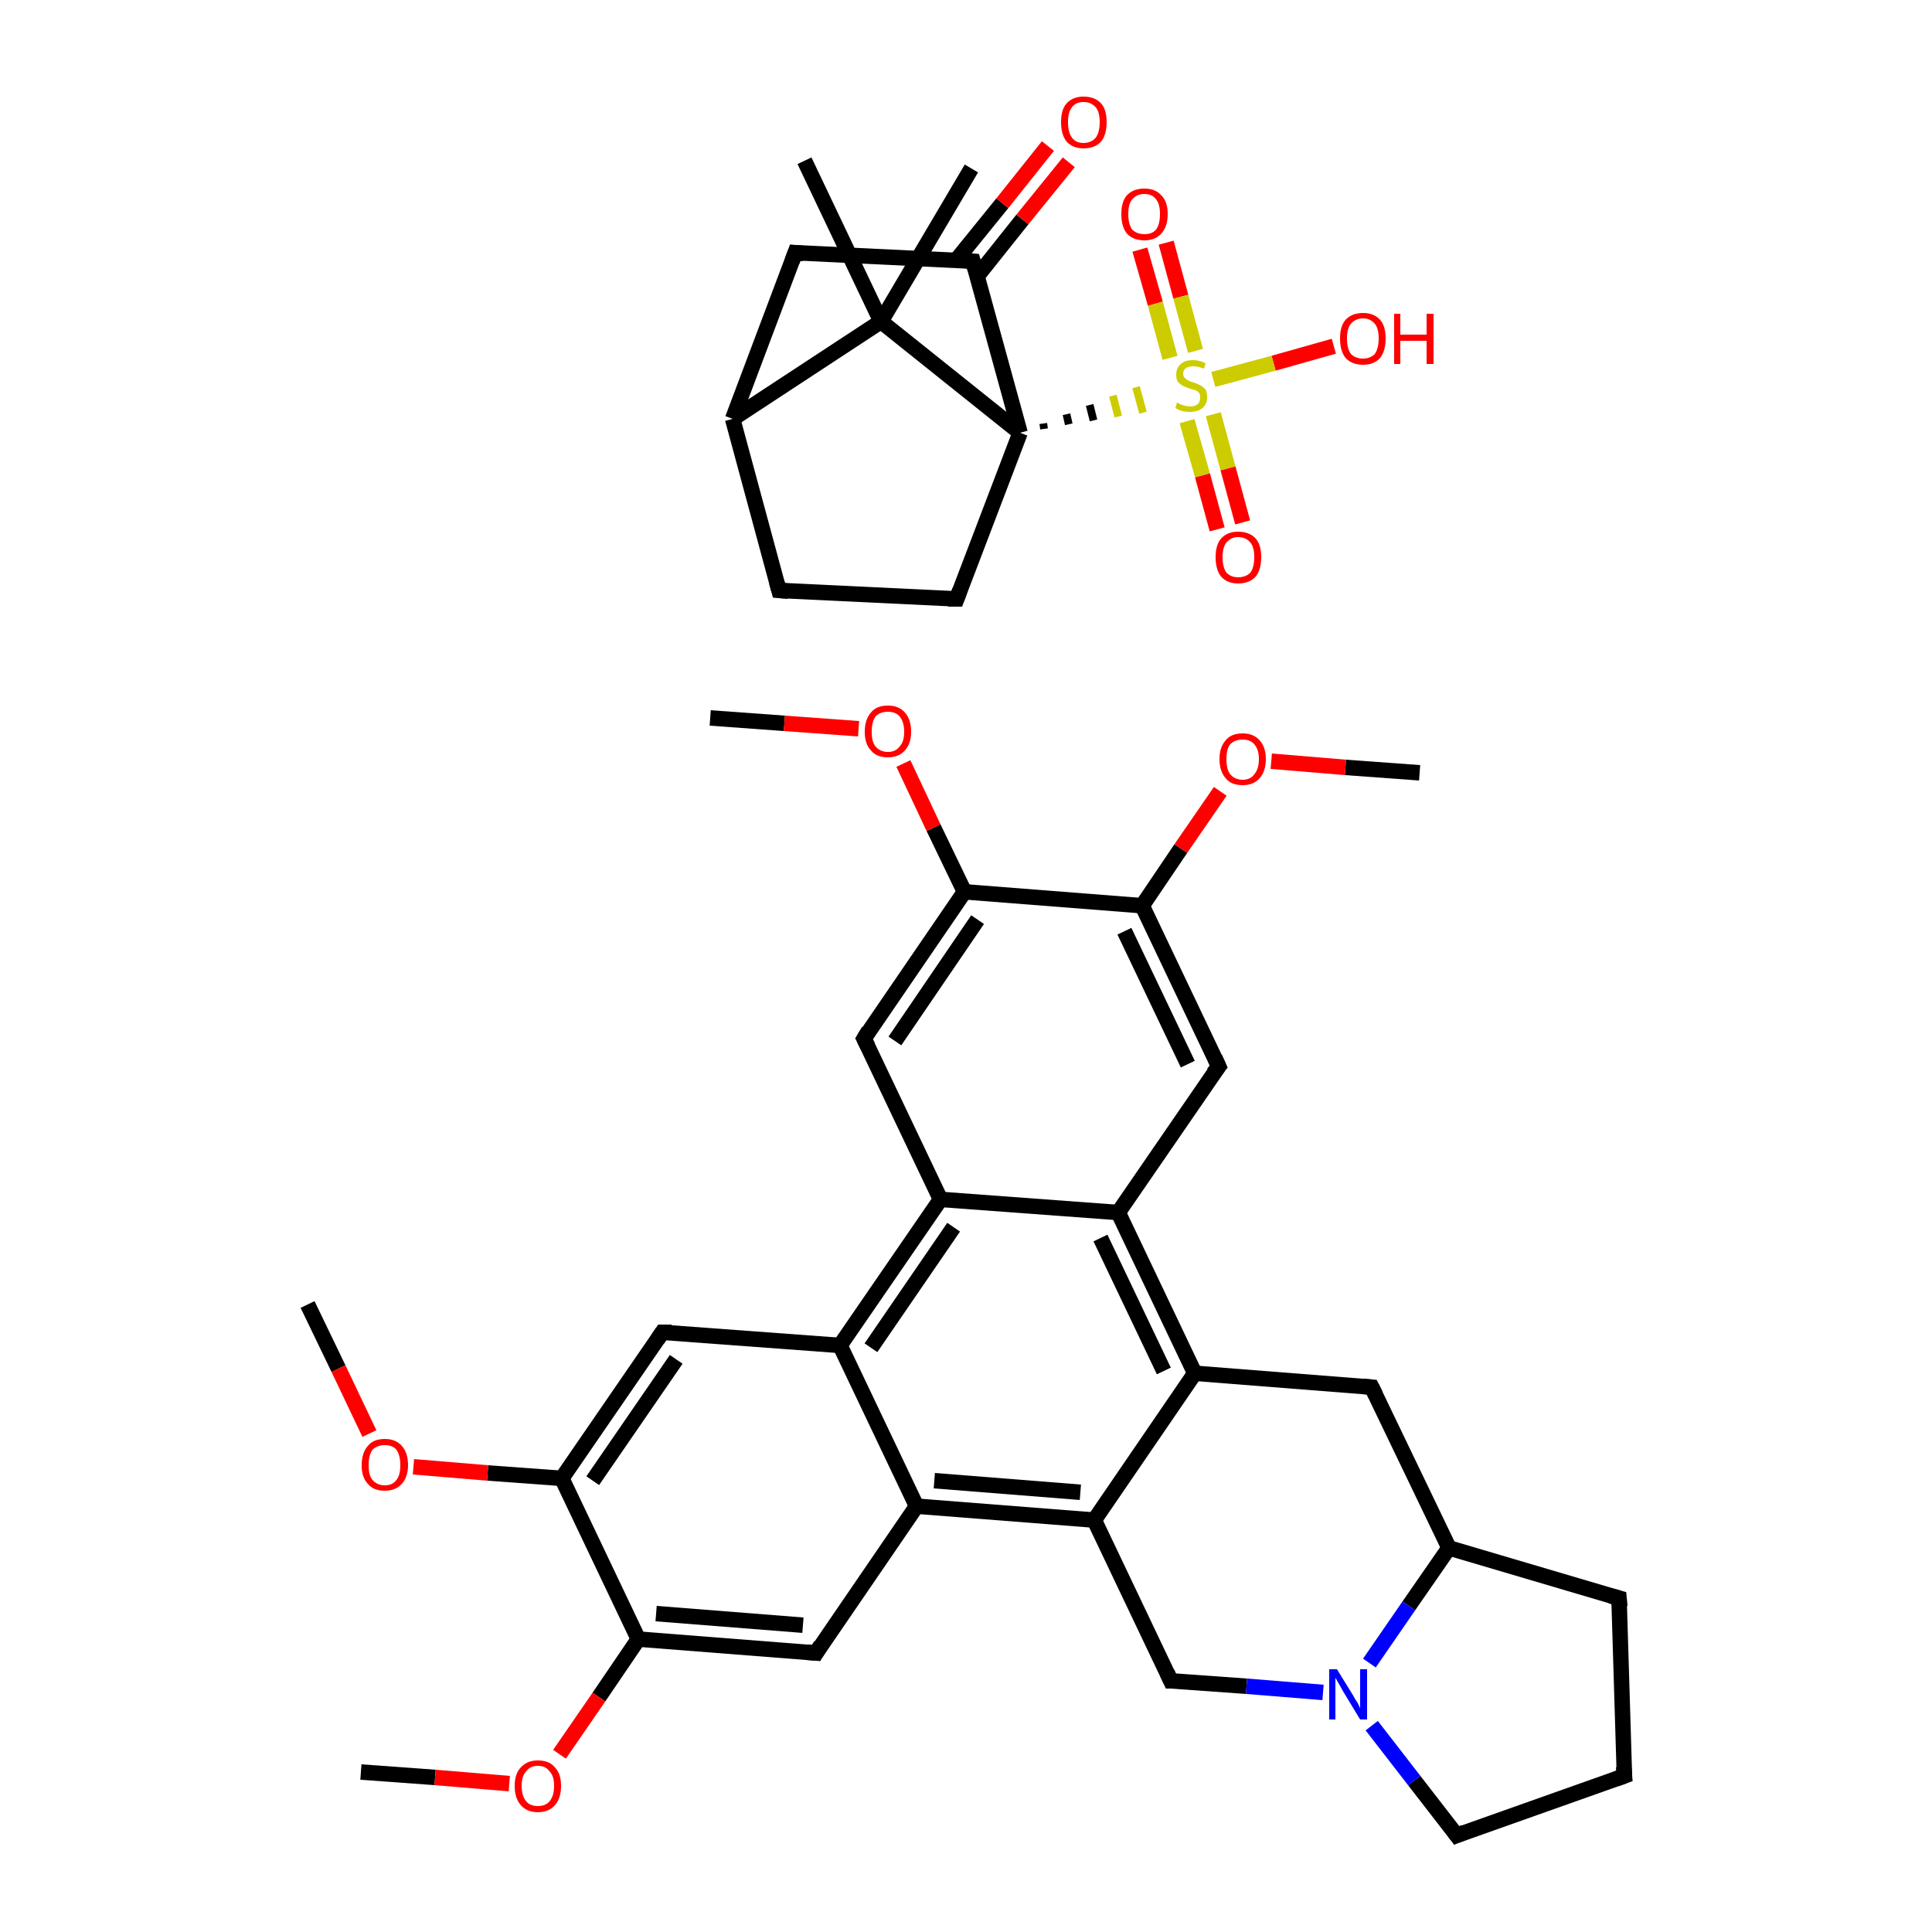 <?xml version='1.0' encoding='iso-8859-1'?>
<svg version='1.1' baseProfile='full'
              xmlns='http://www.w3.org/2000/svg'
                      xmlns:rdkit='http://www.rdkit.org/xml'
                      xmlns:xlink='http://www.w3.org/1999/xlink'
                  xml:space='preserve'
width='250px' height='250px' viewBox='0 0 250 250'>
<!-- END OF HEADER -->
<rect style='opacity:1.0;fill:#FFFFFF;stroke:none' width='250.0' height='250.0' x='0.0' y='0.0'> </rect>
<path class='bond-0 atom-0 atom-25' d='M 183.7,100.0 L 174.1,99.3' style='fill:none;fill-rule:evenodd;stroke:#000000;stroke-width:2.0px;stroke-linecap:butt;stroke-linejoin:miter;stroke-opacity:1' />
<path class='bond-0 atom-0 atom-25' d='M 174.1,99.3 L 164.5,98.5' style='fill:none;fill-rule:evenodd;stroke:#FF0000;stroke-width:2.0px;stroke-linecap:butt;stroke-linejoin:miter;stroke-opacity:1' />
<path class='bond-1 atom-1 atom-26' d='M 91.9,92.9 L 101.5,93.6' style='fill:none;fill-rule:evenodd;stroke:#000000;stroke-width:2.0px;stroke-linecap:butt;stroke-linejoin:miter;stroke-opacity:1' />
<path class='bond-1 atom-1 atom-26' d='M 101.5,93.6 L 111.1,94.3' style='fill:none;fill-rule:evenodd;stroke:#FF0000;stroke-width:2.0px;stroke-linecap:butt;stroke-linejoin:miter;stroke-opacity:1' />
<path class='bond-2 atom-2 atom-27' d='M 39.8,168.8 L 43.8,177.1' style='fill:none;fill-rule:evenodd;stroke:#000000;stroke-width:2.0px;stroke-linecap:butt;stroke-linejoin:miter;stroke-opacity:1' />
<path class='bond-2 atom-2 atom-27' d='M 43.8,177.1 L 47.8,185.5' style='fill:none;fill-rule:evenodd;stroke:#FF0000;stroke-width:2.0px;stroke-linecap:butt;stroke-linejoin:miter;stroke-opacity:1' />
<path class='bond-3 atom-3 atom-28' d='M 46.7,229.3 L 56.3,230.0' style='fill:none;fill-rule:evenodd;stroke:#000000;stroke-width:2.0px;stroke-linecap:butt;stroke-linejoin:miter;stroke-opacity:1' />
<path class='bond-3 atom-3 atom-28' d='M 56.3,230.0 L 65.9,230.8' style='fill:none;fill-rule:evenodd;stroke:#FF0000;stroke-width:2.0px;stroke-linecap:butt;stroke-linejoin:miter;stroke-opacity:1' />
<path class='bond-4 atom-4 atom-5' d='M 210.2,229.8 L 209.5,206.8' style='fill:none;fill-rule:evenodd;stroke:#000000;stroke-width:2.0px;stroke-linecap:butt;stroke-linejoin:miter;stroke-opacity:1' />
<path class='bond-5 atom-4 atom-6' d='M 210.2,229.8 L 188.5,237.5' style='fill:none;fill-rule:evenodd;stroke:#000000;stroke-width:2.0px;stroke-linecap:butt;stroke-linejoin:miter;stroke-opacity:1' />
<path class='bond-6 atom-5 atom-13' d='M 209.5,206.8 L 187.5,200.3' style='fill:none;fill-rule:evenodd;stroke:#000000;stroke-width:2.0px;stroke-linecap:butt;stroke-linejoin:miter;stroke-opacity:1' />
<path class='bond-7 atom-6 atom-24' d='M 188.5,237.5 L 183.0,230.4' style='fill:none;fill-rule:evenodd;stroke:#000000;stroke-width:2.0px;stroke-linecap:butt;stroke-linejoin:miter;stroke-opacity:1' />
<path class='bond-7 atom-6 atom-24' d='M 183.0,230.4 L 177.5,223.3' style='fill:none;fill-rule:evenodd;stroke:#0000FF;stroke-width:2.0px;stroke-linecap:butt;stroke-linejoin:miter;stroke-opacity:1' />
<path class='bond-8 atom-7 atom-13' d='M 177.5,179.5 L 187.5,200.3' style='fill:none;fill-rule:evenodd;stroke:#000000;stroke-width:2.0px;stroke-linecap:butt;stroke-linejoin:miter;stroke-opacity:1' />
<path class='bond-9 atom-7 atom-14' d='M 177.5,179.5 L 154.6,177.7' style='fill:none;fill-rule:evenodd;stroke:#000000;stroke-width:2.0px;stroke-linecap:butt;stroke-linejoin:miter;stroke-opacity:1' />
<path class='bond-10 atom-8 atom-15' d='M 157.7,138.0 L 144.7,156.9' style='fill:none;fill-rule:evenodd;stroke:#000000;stroke-width:2.0px;stroke-linecap:butt;stroke-linejoin:miter;stroke-opacity:1' />
<path class='bond-11 atom-8 atom-20' d='M 157.7,138.0 L 147.8,117.2' style='fill:none;fill-rule:evenodd;stroke:#000000;stroke-width:2.0px;stroke-linecap:butt;stroke-linejoin:miter;stroke-opacity:1' />
<path class='bond-11 atom-8 atom-20' d='M 153.7,137.7 L 145.5,120.5' style='fill:none;fill-rule:evenodd;stroke:#000000;stroke-width:2.0px;stroke-linecap:butt;stroke-linejoin:miter;stroke-opacity:1' />
<path class='bond-12 atom-9 atom-16' d='M 111.8,134.4 L 121.7,155.2' style='fill:none;fill-rule:evenodd;stroke:#000000;stroke-width:2.0px;stroke-linecap:butt;stroke-linejoin:miter;stroke-opacity:1' />
<path class='bond-13 atom-9 atom-21' d='M 111.8,134.4 L 124.8,115.4' style='fill:none;fill-rule:evenodd;stroke:#000000;stroke-width:2.0px;stroke-linecap:butt;stroke-linejoin:miter;stroke-opacity:1' />
<path class='bond-13 atom-9 atom-21' d='M 115.8,134.7 L 126.5,119.0' style='fill:none;fill-rule:evenodd;stroke:#000000;stroke-width:2.0px;stroke-linecap:butt;stroke-linejoin:miter;stroke-opacity:1' />
<path class='bond-14 atom-10 atom-17' d='M 85.7,172.4 L 108.7,174.1' style='fill:none;fill-rule:evenodd;stroke:#000000;stroke-width:2.0px;stroke-linecap:butt;stroke-linejoin:miter;stroke-opacity:1' />
<path class='bond-15 atom-10 atom-22' d='M 85.7,172.4 L 72.7,191.3' style='fill:none;fill-rule:evenodd;stroke:#000000;stroke-width:2.0px;stroke-linecap:butt;stroke-linejoin:miter;stroke-opacity:1' />
<path class='bond-15 atom-10 atom-22' d='M 87.5,175.9 L 76.7,191.6' style='fill:none;fill-rule:evenodd;stroke:#000000;stroke-width:2.0px;stroke-linecap:butt;stroke-linejoin:miter;stroke-opacity:1' />
<path class='bond-16 atom-11 atom-18' d='M 105.6,213.9 L 118.6,194.9' style='fill:none;fill-rule:evenodd;stroke:#000000;stroke-width:2.0px;stroke-linecap:butt;stroke-linejoin:miter;stroke-opacity:1' />
<path class='bond-17 atom-11 atom-23' d='M 105.6,213.9 L 82.6,212.1' style='fill:none;fill-rule:evenodd;stroke:#000000;stroke-width:2.0px;stroke-linecap:butt;stroke-linejoin:miter;stroke-opacity:1' />
<path class='bond-17 atom-11 atom-23' d='M 103.9,210.3 L 84.9,208.8' style='fill:none;fill-rule:evenodd;stroke:#000000;stroke-width:2.0px;stroke-linecap:butt;stroke-linejoin:miter;stroke-opacity:1' />
<path class='bond-18 atom-12 atom-19' d='M 151.5,217.5 L 141.6,196.7' style='fill:none;fill-rule:evenodd;stroke:#000000;stroke-width:2.0px;stroke-linecap:butt;stroke-linejoin:miter;stroke-opacity:1' />
<path class='bond-19 atom-12 atom-24' d='M 151.5,217.5 L 161.3,218.2' style='fill:none;fill-rule:evenodd;stroke:#000000;stroke-width:2.0px;stroke-linecap:butt;stroke-linejoin:miter;stroke-opacity:1' />
<path class='bond-19 atom-12 atom-24' d='M 161.3,218.2 L 171.2,219.0' style='fill:none;fill-rule:evenodd;stroke:#0000FF;stroke-width:2.0px;stroke-linecap:butt;stroke-linejoin:miter;stroke-opacity:1' />
<path class='bond-20 atom-13 atom-24' d='M 187.5,200.3 L 182.3,207.8' style='fill:none;fill-rule:evenodd;stroke:#000000;stroke-width:2.0px;stroke-linecap:butt;stroke-linejoin:miter;stroke-opacity:1' />
<path class='bond-20 atom-13 atom-24' d='M 182.3,207.8 L 177.2,215.2' style='fill:none;fill-rule:evenodd;stroke:#0000FF;stroke-width:2.0px;stroke-linecap:butt;stroke-linejoin:miter;stroke-opacity:1' />
<path class='bond-21 atom-14 atom-15' d='M 154.6,177.7 L 144.7,156.9' style='fill:none;fill-rule:evenodd;stroke:#000000;stroke-width:2.0px;stroke-linecap:butt;stroke-linejoin:miter;stroke-opacity:1' />
<path class='bond-21 atom-14 atom-15' d='M 150.6,177.4 L 142.4,160.2' style='fill:none;fill-rule:evenodd;stroke:#000000;stroke-width:2.0px;stroke-linecap:butt;stroke-linejoin:miter;stroke-opacity:1' />
<path class='bond-22 atom-14 atom-19' d='M 154.6,177.7 L 141.6,196.7' style='fill:none;fill-rule:evenodd;stroke:#000000;stroke-width:2.0px;stroke-linecap:butt;stroke-linejoin:miter;stroke-opacity:1' />
<path class='bond-23 atom-15 atom-16' d='M 144.7,156.9 L 121.7,155.2' style='fill:none;fill-rule:evenodd;stroke:#000000;stroke-width:2.0px;stroke-linecap:butt;stroke-linejoin:miter;stroke-opacity:1' />
<path class='bond-24 atom-16 atom-17' d='M 121.7,155.2 L 108.7,174.1' style='fill:none;fill-rule:evenodd;stroke:#000000;stroke-width:2.0px;stroke-linecap:butt;stroke-linejoin:miter;stroke-opacity:1' />
<path class='bond-24 atom-16 atom-17' d='M 123.4,158.8 L 112.7,174.4' style='fill:none;fill-rule:evenodd;stroke:#000000;stroke-width:2.0px;stroke-linecap:butt;stroke-linejoin:miter;stroke-opacity:1' />
<path class='bond-25 atom-17 atom-18' d='M 108.7,174.1 L 118.6,194.9' style='fill:none;fill-rule:evenodd;stroke:#000000;stroke-width:2.0px;stroke-linecap:butt;stroke-linejoin:miter;stroke-opacity:1' />
<path class='bond-26 atom-18 atom-19' d='M 118.6,194.9 L 141.6,196.7' style='fill:none;fill-rule:evenodd;stroke:#000000;stroke-width:2.0px;stroke-linecap:butt;stroke-linejoin:miter;stroke-opacity:1' />
<path class='bond-26 atom-18 atom-19' d='M 120.9,191.6 L 139.8,193.1' style='fill:none;fill-rule:evenodd;stroke:#000000;stroke-width:2.0px;stroke-linecap:butt;stroke-linejoin:miter;stroke-opacity:1' />
<path class='bond-27 atom-20 atom-21' d='M 147.8,117.2 L 124.8,115.4' style='fill:none;fill-rule:evenodd;stroke:#000000;stroke-width:2.0px;stroke-linecap:butt;stroke-linejoin:miter;stroke-opacity:1' />
<path class='bond-28 atom-20 atom-25' d='M 147.8,117.2 L 152.8,109.8' style='fill:none;fill-rule:evenodd;stroke:#000000;stroke-width:2.0px;stroke-linecap:butt;stroke-linejoin:miter;stroke-opacity:1' />
<path class='bond-28 atom-20 atom-25' d='M 152.8,109.8 L 157.9,102.4' style='fill:none;fill-rule:evenodd;stroke:#FF0000;stroke-width:2.0px;stroke-linecap:butt;stroke-linejoin:miter;stroke-opacity:1' />
<path class='bond-29 atom-21 atom-26' d='M 124.8,115.4 L 120.8,107.1' style='fill:none;fill-rule:evenodd;stroke:#000000;stroke-width:2.0px;stroke-linecap:butt;stroke-linejoin:miter;stroke-opacity:1' />
<path class='bond-29 atom-21 atom-26' d='M 120.8,107.1 L 116.9,98.8' style='fill:none;fill-rule:evenodd;stroke:#FF0000;stroke-width:2.0px;stroke-linecap:butt;stroke-linejoin:miter;stroke-opacity:1' />
<path class='bond-30 atom-22 atom-23' d='M 72.7,191.3 L 82.6,212.1' style='fill:none;fill-rule:evenodd;stroke:#000000;stroke-width:2.0px;stroke-linecap:butt;stroke-linejoin:miter;stroke-opacity:1' />
<path class='bond-31 atom-22 atom-27' d='M 72.7,191.3 L 63.1,190.6' style='fill:none;fill-rule:evenodd;stroke:#000000;stroke-width:2.0px;stroke-linecap:butt;stroke-linejoin:miter;stroke-opacity:1' />
<path class='bond-31 atom-22 atom-27' d='M 63.1,190.6 L 53.5,189.8' style='fill:none;fill-rule:evenodd;stroke:#FF0000;stroke-width:2.0px;stroke-linecap:butt;stroke-linejoin:miter;stroke-opacity:1' />
<path class='bond-32 atom-23 atom-28' d='M 82.6,212.1 L 77.5,219.6' style='fill:none;fill-rule:evenodd;stroke:#000000;stroke-width:2.0px;stroke-linecap:butt;stroke-linejoin:miter;stroke-opacity:1' />
<path class='bond-32 atom-23 atom-28' d='M 77.5,219.6 L 72.4,227.0' style='fill:none;fill-rule:evenodd;stroke:#FF0000;stroke-width:2.0px;stroke-linecap:butt;stroke-linejoin:miter;stroke-opacity:1' />
<path class='bond-33 atom-29 atom-36' d='M 104.1,20.8 L 114.0,41.6' style='fill:none;fill-rule:evenodd;stroke:#000000;stroke-width:2.0px;stroke-linecap:butt;stroke-linejoin:miter;stroke-opacity:1' />
<path class='bond-34 atom-30 atom-36' d='M 125.7,21.8 L 114.0,41.6' style='fill:none;fill-rule:evenodd;stroke:#000000;stroke-width:2.0px;stroke-linecap:butt;stroke-linejoin:miter;stroke-opacity:1' />
<path class='bond-35 atom-31 atom-32' d='M 100.8,76.4 L 123.8,77.5' style='fill:none;fill-rule:evenodd;stroke:#000000;stroke-width:2.0px;stroke-linecap:butt;stroke-linejoin:miter;stroke-opacity:1' />
<path class='bond-36 atom-31 atom-34' d='M 100.8,76.4 L 94.8,54.2' style='fill:none;fill-rule:evenodd;stroke:#000000;stroke-width:2.0px;stroke-linecap:butt;stroke-linejoin:miter;stroke-opacity:1' />
<path class='bond-37 atom-32 atom-37' d='M 123.8,77.5 L 132.0,56.0' style='fill:none;fill-rule:evenodd;stroke:#000000;stroke-width:2.0px;stroke-linecap:butt;stroke-linejoin:miter;stroke-opacity:1' />
<path class='bond-38 atom-33 atom-34' d='M 102.9,32.7 L 94.8,54.2' style='fill:none;fill-rule:evenodd;stroke:#000000;stroke-width:2.0px;stroke-linecap:butt;stroke-linejoin:miter;stroke-opacity:1' />
<path class='bond-39 atom-33 atom-35' d='M 102.9,32.7 L 125.9,33.8' style='fill:none;fill-rule:evenodd;stroke:#000000;stroke-width:2.0px;stroke-linecap:butt;stroke-linejoin:miter;stroke-opacity:1' />
<path class='bond-40 atom-34 atom-36' d='M 94.8,54.2 L 114.0,41.6' style='fill:none;fill-rule:evenodd;stroke:#000000;stroke-width:2.0px;stroke-linecap:butt;stroke-linejoin:miter;stroke-opacity:1' />
<path class='bond-41 atom-35 atom-37' d='M 125.9,33.8 L 132.0,56.0' style='fill:none;fill-rule:evenodd;stroke:#000000;stroke-width:2.0px;stroke-linecap:butt;stroke-linejoin:miter;stroke-opacity:1' />
<path class='bond-42 atom-35 atom-38' d='M 126.4,35.8 L 132.3,28.4' style='fill:none;fill-rule:evenodd;stroke:#000000;stroke-width:2.0px;stroke-linecap:butt;stroke-linejoin:miter;stroke-opacity:1' />
<path class='bond-42 atom-35 atom-38' d='M 132.3,28.4 L 138.3,21.0' style='fill:none;fill-rule:evenodd;stroke:#FF0000;stroke-width:2.0px;stroke-linecap:butt;stroke-linejoin:miter;stroke-opacity:1' />
<path class='bond-42 atom-35 atom-38' d='M 123.7,33.7 L 129.7,26.3' style='fill:none;fill-rule:evenodd;stroke:#000000;stroke-width:2.0px;stroke-linecap:butt;stroke-linejoin:miter;stroke-opacity:1' />
<path class='bond-42 atom-35 atom-38' d='M 129.7,26.3 L 135.6,18.9' style='fill:none;fill-rule:evenodd;stroke:#FF0000;stroke-width:2.0px;stroke-linecap:butt;stroke-linejoin:miter;stroke-opacity:1' />
<path class='bond-43 atom-36 atom-37' d='M 114.0,41.6 L 132.0,56.0' style='fill:none;fill-rule:evenodd;stroke:#000000;stroke-width:2.0px;stroke-linecap:butt;stroke-linejoin:miter;stroke-opacity:1' />
<path class='bond-44 atom-37 atom-42' d='M 135.1,55.5 L 135.0,54.8' style='fill:none;fill-rule:evenodd;stroke:#000000;stroke-width:1.0px;stroke-linecap:butt;stroke-linejoin:miter;stroke-opacity:1' />
<path class='bond-44 atom-37 atom-42' d='M 138.3,54.9 L 138.0,53.6' style='fill:none;fill-rule:evenodd;stroke:#000000;stroke-width:1.0px;stroke-linecap:butt;stroke-linejoin:miter;stroke-opacity:1' />
<path class='bond-44 atom-37 atom-42' d='M 141.5,54.4 L 141.0,52.4' style='fill:none;fill-rule:evenodd;stroke:#000000;stroke-width:1.0px;stroke-linecap:butt;stroke-linejoin:miter;stroke-opacity:1' />
<path class='bond-44 atom-37 atom-42' d='M 144.7,53.9 L 144.0,51.2' style='fill:none;fill-rule:evenodd;stroke:#CCCC00;stroke-width:1.0px;stroke-linecap:butt;stroke-linejoin:miter;stroke-opacity:1' />
<path class='bond-44 atom-37 atom-42' d='M 147.9,53.4 L 147.0,50.1' style='fill:none;fill-rule:evenodd;stroke:#CCCC00;stroke-width:1.0px;stroke-linecap:butt;stroke-linejoin:miter;stroke-opacity:1' />
<path class='bond-45 atom-39 atom-42' d='M 172.6,44.8 L 164.8,47.0' style='fill:none;fill-rule:evenodd;stroke:#FF0000;stroke-width:2.0px;stroke-linecap:butt;stroke-linejoin:miter;stroke-opacity:1' />
<path class='bond-45 atom-39 atom-42' d='M 164.8,47.0 L 157.0,49.1' style='fill:none;fill-rule:evenodd;stroke:#CCCC00;stroke-width:2.0px;stroke-linecap:butt;stroke-linejoin:miter;stroke-opacity:1' />
<path class='bond-46 atom-40 atom-42' d='M 157.5,68.5 L 155.6,61.5' style='fill:none;fill-rule:evenodd;stroke:#FF0000;stroke-width:2.0px;stroke-linecap:butt;stroke-linejoin:miter;stroke-opacity:1' />
<path class='bond-46 atom-40 atom-42' d='M 155.6,61.5 L 153.6,54.5' style='fill:none;fill-rule:evenodd;stroke:#CCCC00;stroke-width:2.0px;stroke-linecap:butt;stroke-linejoin:miter;stroke-opacity:1' />
<path class='bond-46 atom-40 atom-42' d='M 160.8,67.6 L 158.9,60.6' style='fill:none;fill-rule:evenodd;stroke:#FF0000;stroke-width:2.0px;stroke-linecap:butt;stroke-linejoin:miter;stroke-opacity:1' />
<path class='bond-46 atom-40 atom-42' d='M 158.9,60.6 L 157.0,53.6' style='fill:none;fill-rule:evenodd;stroke:#CCCC00;stroke-width:2.0px;stroke-linecap:butt;stroke-linejoin:miter;stroke-opacity:1' />
<path class='bond-47 atom-41 atom-42' d='M 150.9,31.4 L 152.8,38.4' style='fill:none;fill-rule:evenodd;stroke:#FF0000;stroke-width:2.0px;stroke-linecap:butt;stroke-linejoin:miter;stroke-opacity:1' />
<path class='bond-47 atom-41 atom-42' d='M 152.8,38.4 L 154.7,45.4' style='fill:none;fill-rule:evenodd;stroke:#CCCC00;stroke-width:2.0px;stroke-linecap:butt;stroke-linejoin:miter;stroke-opacity:1' />
<path class='bond-47 atom-41 atom-42' d='M 147.5,32.3 L 149.5,39.3' style='fill:none;fill-rule:evenodd;stroke:#FF0000;stroke-width:2.0px;stroke-linecap:butt;stroke-linejoin:miter;stroke-opacity:1' />
<path class='bond-47 atom-41 atom-42' d='M 149.5,39.3 L 151.4,46.3' style='fill:none;fill-rule:evenodd;stroke:#CCCC00;stroke-width:2.0px;stroke-linecap:butt;stroke-linejoin:miter;stroke-opacity:1' />
<path d='M 210.1,228.6 L 210.2,229.8 L 209.1,230.2' style='fill:none;stroke:#000000;stroke-width:2.0px;stroke-linecap:butt;stroke-linejoin:miter;stroke-opacity:1;' />
<path d='M 209.6,207.9 L 209.5,206.8 L 208.4,206.5' style='fill:none;stroke:#000000;stroke-width:2.0px;stroke-linecap:butt;stroke-linejoin:miter;stroke-opacity:1;' />
<path d='M 189.5,237.1 L 188.5,237.5 L 188.2,237.1' style='fill:none;stroke:#000000;stroke-width:2.0px;stroke-linecap:butt;stroke-linejoin:miter;stroke-opacity:1;' />
<path d='M 178.0,180.5 L 177.5,179.5 L 176.4,179.4' style='fill:none;stroke:#000000;stroke-width:2.0px;stroke-linecap:butt;stroke-linejoin:miter;stroke-opacity:1;' />
<path d='M 157.0,138.9 L 157.7,138.0 L 157.2,136.9' style='fill:none;stroke:#000000;stroke-width:2.0px;stroke-linecap:butt;stroke-linejoin:miter;stroke-opacity:1;' />
<path d='M 112.3,135.4 L 111.8,134.4 L 112.4,133.4' style='fill:none;stroke:#000000;stroke-width:2.0px;stroke-linecap:butt;stroke-linejoin:miter;stroke-opacity:1;' />
<path d='M 86.9,172.4 L 85.7,172.4 L 85.1,173.3' style='fill:none;stroke:#000000;stroke-width:2.0px;stroke-linecap:butt;stroke-linejoin:miter;stroke-opacity:1;' />
<path d='M 106.2,212.9 L 105.6,213.9 L 104.4,213.8' style='fill:none;stroke:#000000;stroke-width:2.0px;stroke-linecap:butt;stroke-linejoin:miter;stroke-opacity:1;' />
<path d='M 151.0,216.4 L 151.5,217.5 L 152.0,217.5' style='fill:none;stroke:#000000;stroke-width:2.0px;stroke-linecap:butt;stroke-linejoin:miter;stroke-opacity:1;' />
<path d='M 102.0,76.5 L 100.8,76.4 L 100.5,75.3' style='fill:none;stroke:#000000;stroke-width:2.0px;stroke-linecap:butt;stroke-linejoin:miter;stroke-opacity:1;' />
<path d='M 122.7,77.5 L 123.8,77.5 L 124.2,76.4' style='fill:none;stroke:#000000;stroke-width:2.0px;stroke-linecap:butt;stroke-linejoin:miter;stroke-opacity:1;' />
<path d='M 102.5,33.8 L 102.9,32.7 L 104.0,32.8' style='fill:none;stroke:#000000;stroke-width:2.0px;stroke-linecap:butt;stroke-linejoin:miter;stroke-opacity:1;' />
<path d='M 124.7,33.7 L 125.9,33.8 L 126.2,34.9' style='fill:none;stroke:#000000;stroke-width:2.0px;stroke-linecap:butt;stroke-linejoin:miter;stroke-opacity:1;' />
<path class='atom-24' d='M 173.0 216.0
L 175.1 219.4
Q 175.3 219.8, 175.7 220.4
Q 176.0 221.0, 176.0 221.1
L 176.0 216.0
L 176.9 216.0
L 176.9 222.5
L 176.0 222.5
L 173.7 218.7
Q 173.5 218.3, 173.2 217.8
Q 172.9 217.3, 172.8 217.1
L 172.8 222.5
L 172.0 222.5
L 172.0 216.0
L 173.0 216.0
' fill='#0000FF'/>
<path class='atom-25' d='M 157.8 98.2
Q 157.8 96.7, 158.6 95.8
Q 159.3 94.9, 160.8 94.9
Q 162.2 94.9, 163.0 95.8
Q 163.8 96.7, 163.8 98.2
Q 163.8 99.8, 163.0 100.7
Q 162.2 101.6, 160.8 101.6
Q 159.3 101.6, 158.6 100.7
Q 157.8 99.8, 157.8 98.2
M 160.8 100.9
Q 161.8 100.9, 162.3 100.2
Q 162.9 99.5, 162.9 98.2
Q 162.9 97.0, 162.3 96.3
Q 161.8 95.7, 160.8 95.7
Q 159.8 95.7, 159.2 96.3
Q 158.7 96.9, 158.7 98.2
Q 158.7 99.6, 159.2 100.2
Q 159.8 100.9, 160.8 100.9
' fill='#FF0000'/>
<path class='atom-26' d='M 111.9 94.7
Q 111.9 93.1, 112.7 92.2
Q 113.4 91.3, 114.9 91.3
Q 116.3 91.3, 117.1 92.2
Q 117.9 93.1, 117.9 94.7
Q 117.9 96.2, 117.1 97.1
Q 116.3 98.0, 114.9 98.0
Q 113.4 98.0, 112.7 97.1
Q 111.9 96.3, 111.9 94.7
M 114.9 97.3
Q 115.9 97.3, 116.4 96.6
Q 117.0 96.0, 117.0 94.7
Q 117.0 93.4, 116.4 92.7
Q 115.9 92.1, 114.9 92.1
Q 113.9 92.1, 113.3 92.7
Q 112.8 93.4, 112.8 94.7
Q 112.8 96.0, 113.3 96.6
Q 113.9 97.3, 114.9 97.3
' fill='#FF0000'/>
<path class='atom-27' d='M 46.8 189.6
Q 46.8 188.0, 47.6 187.1
Q 48.3 186.2, 49.8 186.2
Q 51.2 186.2, 52.0 187.1
Q 52.8 188.0, 52.8 189.6
Q 52.8 191.1, 52.0 192.0
Q 51.2 192.9, 49.8 192.9
Q 48.3 192.9, 47.6 192.0
Q 46.8 191.2, 46.8 189.6
M 49.8 192.2
Q 50.8 192.2, 51.3 191.5
Q 51.8 190.9, 51.8 189.6
Q 51.8 188.3, 51.3 187.6
Q 50.8 187.0, 49.8 187.0
Q 48.8 187.0, 48.2 187.6
Q 47.7 188.3, 47.7 189.6
Q 47.7 190.9, 48.2 191.5
Q 48.8 192.2, 49.8 192.2
' fill='#FF0000'/>
<path class='atom-28' d='M 66.6 231.1
Q 66.6 229.5, 67.4 228.7
Q 68.2 227.8, 69.6 227.8
Q 71.1 227.8, 71.8 228.7
Q 72.6 229.5, 72.6 231.1
Q 72.6 232.7, 71.8 233.6
Q 71.0 234.5, 69.6 234.5
Q 68.2 234.5, 67.4 233.6
Q 66.6 232.7, 66.6 231.1
M 69.6 233.7
Q 70.6 233.7, 71.1 233.1
Q 71.7 232.4, 71.7 231.1
Q 71.7 229.8, 71.1 229.2
Q 70.6 228.5, 69.6 228.5
Q 68.6 228.5, 68.1 229.2
Q 67.5 229.8, 67.5 231.1
Q 67.5 232.4, 68.1 233.1
Q 68.6 233.7, 69.6 233.7
' fill='#FF0000'/>
<path class='atom-38' d='M 137.3 15.8
Q 137.3 14.2, 138.0 13.4
Q 138.8 12.5, 140.2 12.5
Q 141.7 12.5, 142.5 13.4
Q 143.2 14.2, 143.2 15.8
Q 143.2 17.4, 142.5 18.3
Q 141.7 19.2, 140.2 19.2
Q 138.8 19.2, 138.0 18.3
Q 137.3 17.4, 137.3 15.8
M 140.2 18.5
Q 141.2 18.5, 141.8 17.8
Q 142.3 17.1, 142.3 15.8
Q 142.3 14.5, 141.8 13.9
Q 141.2 13.2, 140.2 13.2
Q 139.2 13.2, 138.7 13.9
Q 138.2 14.5, 138.2 15.8
Q 138.2 17.1, 138.7 17.8
Q 139.2 18.5, 140.2 18.5
' fill='#FF0000'/>
<path class='atom-39' d='M 173.4 43.8
Q 173.4 42.2, 174.1 41.4
Q 174.9 40.5, 176.4 40.5
Q 177.8 40.5, 178.6 41.4
Q 179.3 42.2, 179.3 43.8
Q 179.3 45.4, 178.6 46.3
Q 177.8 47.2, 176.4 47.2
Q 174.9 47.2, 174.1 46.3
Q 173.4 45.4, 173.4 43.8
M 176.4 46.4
Q 177.3 46.4, 177.9 45.8
Q 178.4 45.1, 178.4 43.8
Q 178.4 42.5, 177.9 41.9
Q 177.3 41.2, 176.4 41.2
Q 175.4 41.2, 174.8 41.9
Q 174.3 42.5, 174.3 43.8
Q 174.3 45.1, 174.8 45.8
Q 175.4 46.4, 176.4 46.4
' fill='#FF0000'/>
<path class='atom-39' d='M 180.4 40.6
L 181.2 40.6
L 181.2 43.3
L 184.6 43.3
L 184.6 40.6
L 185.5 40.6
L 185.5 47.1
L 184.6 47.1
L 184.6 44.1
L 181.2 44.1
L 181.2 47.1
L 180.4 47.1
L 180.4 40.6
' fill='#FF0000'/>
<path class='atom-40' d='M 157.3 72.1
Q 157.3 70.5, 158.0 69.7
Q 158.8 68.8, 160.2 68.8
Q 161.7 68.8, 162.5 69.7
Q 163.2 70.5, 163.2 72.1
Q 163.2 73.7, 162.5 74.6
Q 161.7 75.5, 160.2 75.5
Q 158.8 75.5, 158.0 74.6
Q 157.3 73.7, 157.3 72.1
M 160.2 74.7
Q 161.2 74.7, 161.8 74.1
Q 162.3 73.4, 162.3 72.1
Q 162.3 70.8, 161.8 70.2
Q 161.2 69.5, 160.2 69.5
Q 159.3 69.5, 158.7 70.2
Q 158.2 70.8, 158.2 72.1
Q 158.2 73.4, 158.7 74.1
Q 159.3 74.7, 160.2 74.7
' fill='#FF0000'/>
<path class='atom-41' d='M 145.1 27.7
Q 145.1 26.1, 145.8 25.3
Q 146.6 24.4, 148.1 24.4
Q 149.5 24.4, 150.3 25.3
Q 151.1 26.1, 151.1 27.7
Q 151.1 29.3, 150.3 30.2
Q 149.5 31.1, 148.1 31.1
Q 146.6 31.1, 145.8 30.2
Q 145.1 29.3, 145.1 27.7
M 148.1 30.3
Q 149.1 30.3, 149.6 29.7
Q 150.1 29.0, 150.1 27.7
Q 150.1 26.4, 149.6 25.8
Q 149.1 25.1, 148.1 25.1
Q 147.1 25.1, 146.5 25.8
Q 146.0 26.4, 146.0 27.7
Q 146.0 29.0, 146.5 29.7
Q 147.1 30.3, 148.1 30.3
' fill='#FF0000'/>
<path class='atom-42' d='M 152.3 52.1
Q 152.4 52.1, 152.7 52.3
Q 153.0 52.4, 153.3 52.5
Q 153.7 52.6, 154.0 52.6
Q 154.6 52.6, 155.0 52.3
Q 155.3 52.0, 155.3 51.4
Q 155.3 51.1, 155.2 50.9
Q 155.0 50.6, 154.7 50.5
Q 154.4 50.4, 154.0 50.3
Q 153.4 50.1, 153.0 49.9
Q 152.7 49.7, 152.4 49.4
Q 152.2 49.0, 152.2 48.5
Q 152.2 47.6, 152.8 47.1
Q 153.3 46.6, 154.4 46.6
Q 155.2 46.6, 156.0 47.0
L 155.8 47.7
Q 155.0 47.4, 154.5 47.4
Q 153.8 47.4, 153.5 47.6
Q 153.1 47.9, 153.1 48.3
Q 153.1 48.7, 153.3 48.9
Q 153.5 49.1, 153.7 49.2
Q 154.0 49.4, 154.5 49.5
Q 155.0 49.7, 155.4 49.9
Q 155.7 50.1, 156.0 50.4
Q 156.2 50.8, 156.2 51.4
Q 156.2 52.3, 155.6 52.8
Q 155.0 53.3, 154.0 53.3
Q 153.5 53.3, 153.0 53.2
Q 152.6 53.1, 152.1 52.8
L 152.3 52.1
' fill='#CCCC00'/>
</svg>
